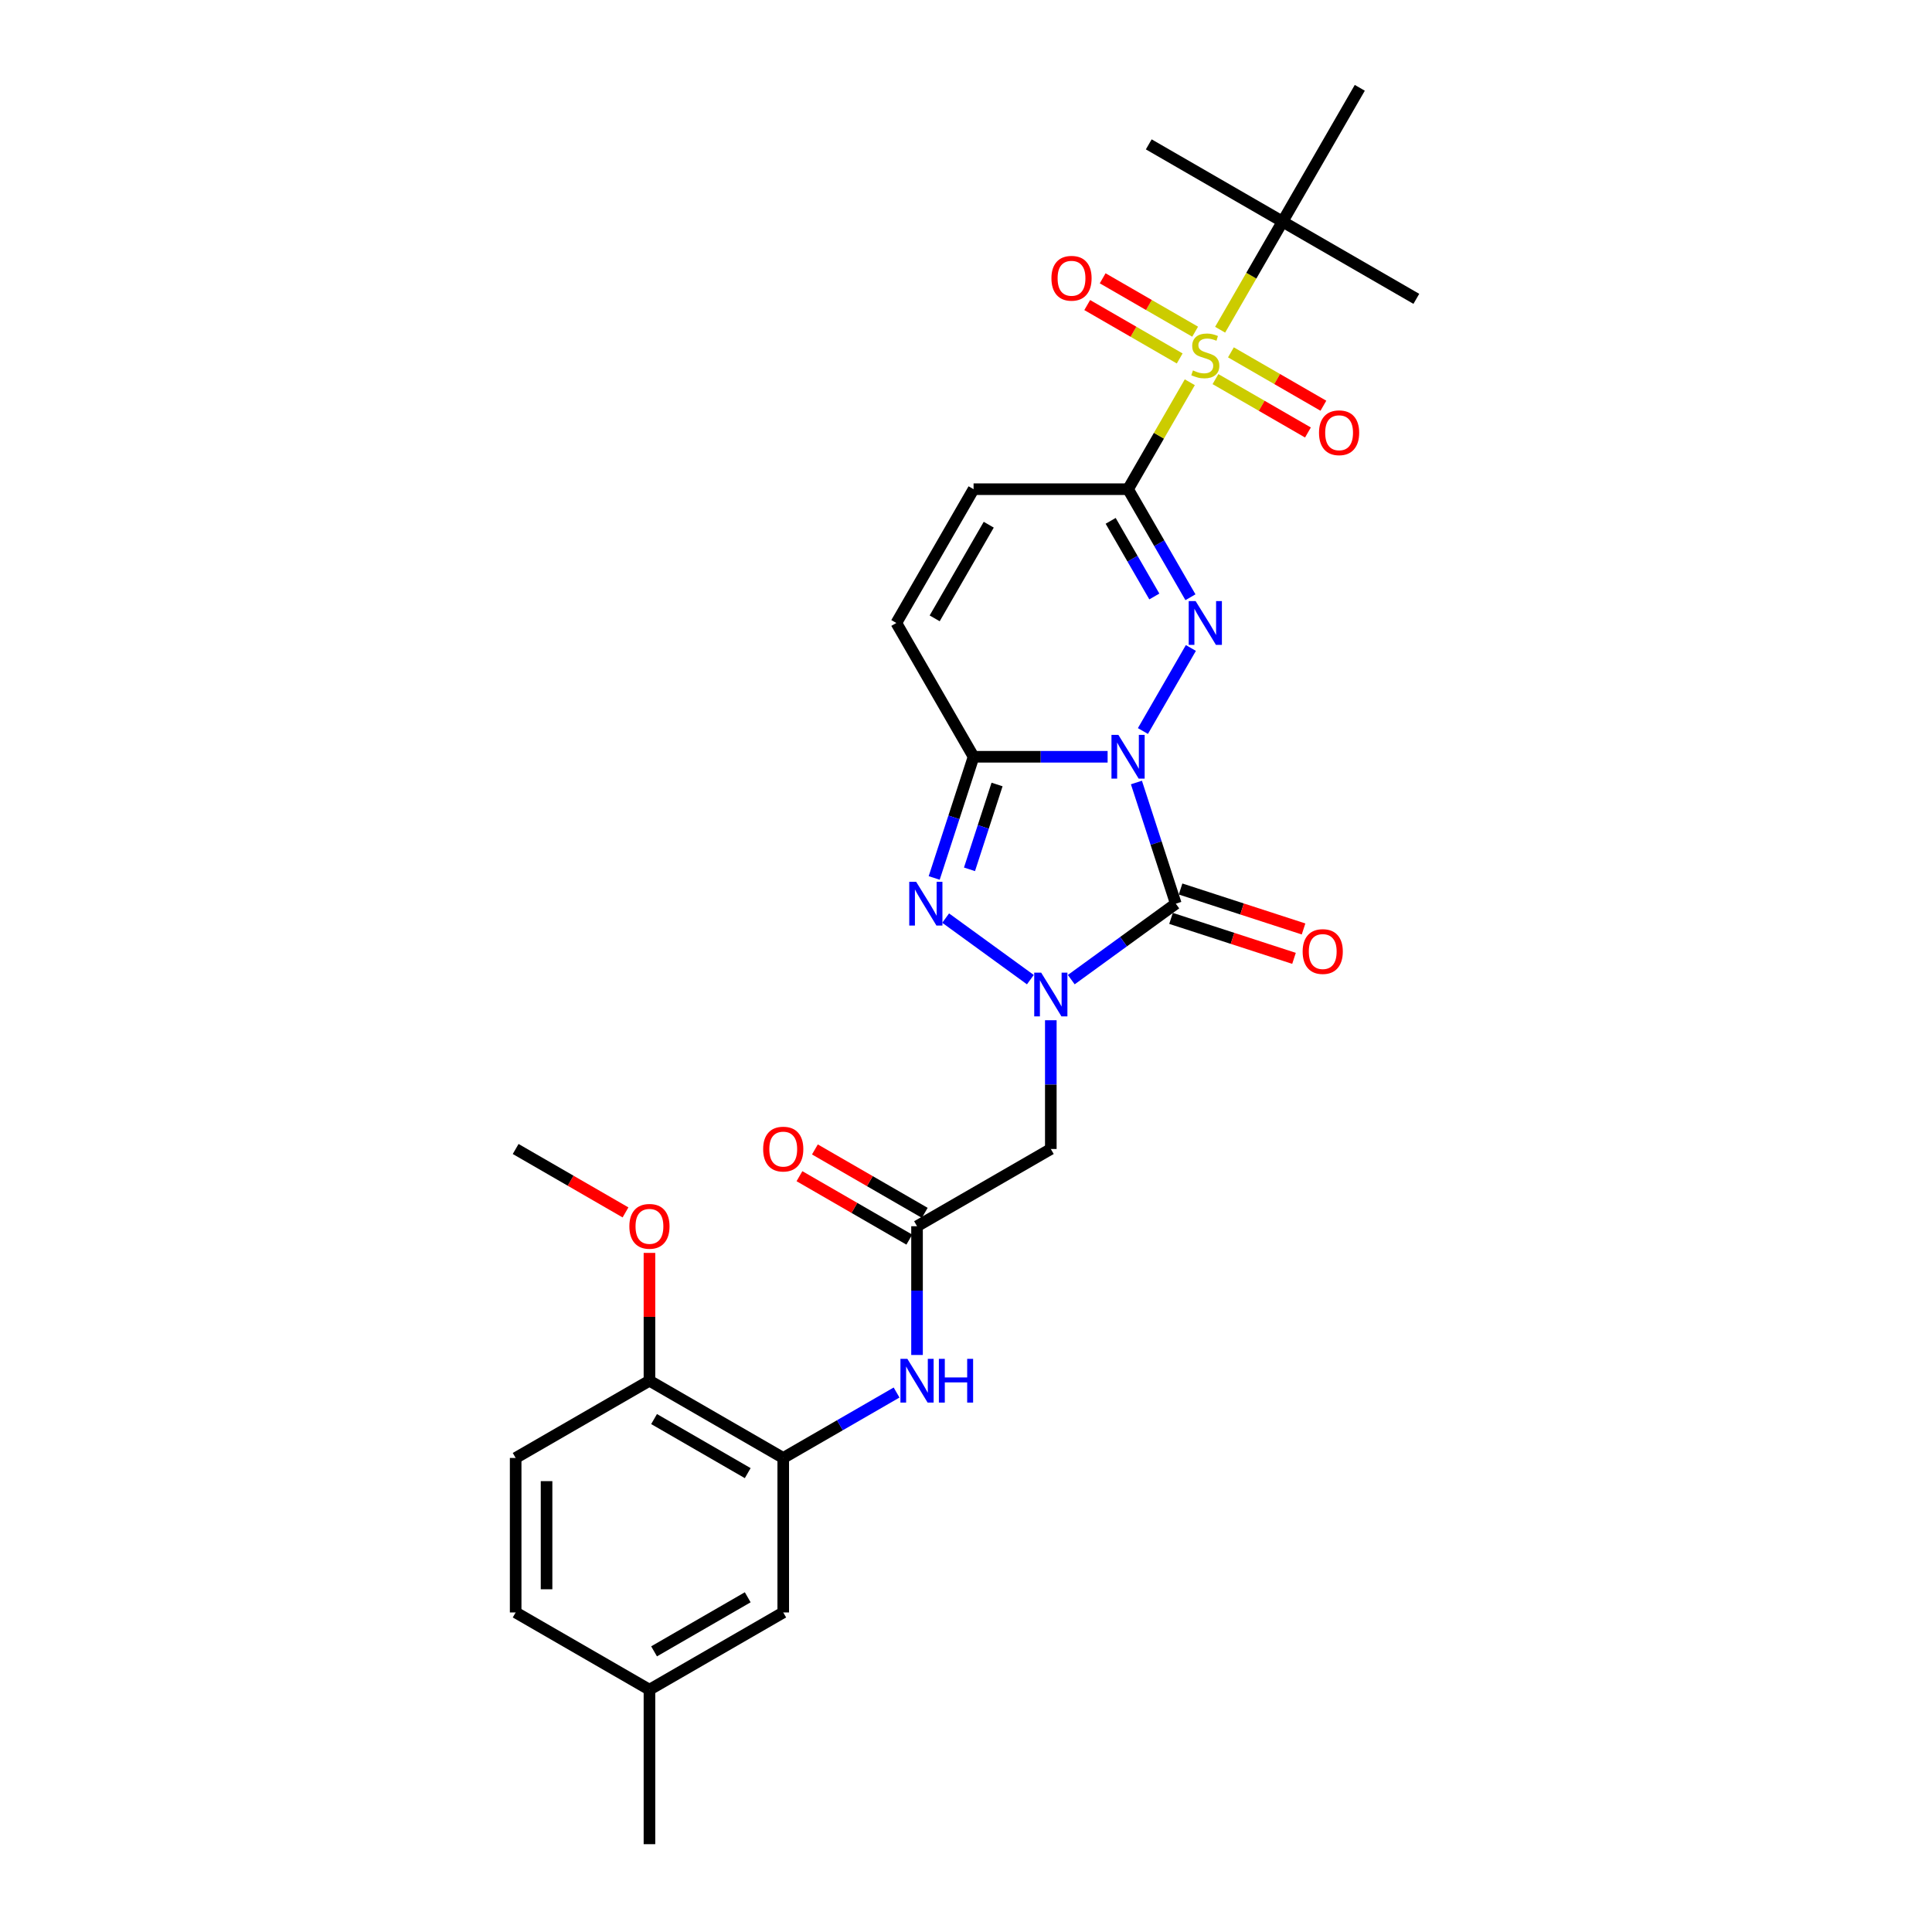 <?xml version='1.0' encoding='iso-8859-1'?>
<svg version='1.1' baseProfile='full'
              xmlns='http://www.w3.org/2000/svg'
                      xmlns:rdkit='http://www.rdkit.org/xml'
                      xmlns:xlink='http://www.w3.org/1999/xlink'
                  xml:space='preserve'
width='1000px' height='1000px' viewBox='0 0 1000 1000'>
<!-- END OF HEADER -->
<rect style='opacity:1.0;fill:#FFFFFF;stroke:none' width='1000' height='1000' x='0' y='0'> </rect>
<path class='bond-0' d='M 588.212,405.024 L 598.403,436.388' style='fill:none;fill-rule:evenodd;stroke:#0000FF;stroke-width:6px;stroke-linecap:butt;stroke-linejoin:miter;stroke-opacity:1' />
<path class='bond-0' d='M 598.403,436.388 L 608.593,467.751' style='fill:none;fill-rule:evenodd;stroke:#000000;stroke-width:6px;stroke-linecap:butt;stroke-linejoin:miter;stroke-opacity:1' />
<path class='bond-1' d='M 591.575,378.38 L 616.396,335.39' style='fill:none;fill-rule:evenodd;stroke:#0000FF;stroke-width:6px;stroke-linecap:butt;stroke-linejoin:miter;stroke-opacity:1' />
<path class='bond-4' d='M 573.297,391.702 L 538.609,391.702' style='fill:none;fill-rule:evenodd;stroke:#0000FF;stroke-width:6px;stroke-linecap:butt;stroke-linejoin:miter;stroke-opacity:1' />
<path class='bond-4' d='M 538.609,391.702 L 503.921,391.702' style='fill:none;fill-rule:evenodd;stroke:#000000;stroke-width:6px;stroke-linecap:butt;stroke-linejoin:miter;stroke-opacity:1' />
<path class='bond-3' d='M 608.593,467.751 L 581.541,487.405' style='fill:none;fill-rule:evenodd;stroke:#000000;stroke-width:6px;stroke-linecap:butt;stroke-linejoin:miter;stroke-opacity:1' />
<path class='bond-3' d='M 581.541,487.405 L 554.489,507.06' style='fill:none;fill-rule:evenodd;stroke:#0000FF;stroke-width:6px;stroke-linecap:butt;stroke-linejoin:miter;stroke-opacity:1' />
<path class='bond-14' d='M 606.122,475.356 L 637.95,485.697' style='fill:none;fill-rule:evenodd;stroke:#000000;stroke-width:6px;stroke-linecap:butt;stroke-linejoin:miter;stroke-opacity:1' />
<path class='bond-14' d='M 637.95,485.697 L 669.777,496.039' style='fill:none;fill-rule:evenodd;stroke:#FF0000;stroke-width:6px;stroke-linecap:butt;stroke-linejoin:miter;stroke-opacity:1' />
<path class='bond-14' d='M 611.064,460.146 L 642.892,470.488' style='fill:none;fill-rule:evenodd;stroke:#000000;stroke-width:6px;stroke-linecap:butt;stroke-linejoin:miter;stroke-opacity:1' />
<path class='bond-14' d='M 642.892,470.488 L 674.719,480.829' style='fill:none;fill-rule:evenodd;stroke:#FF0000;stroke-width:6px;stroke-linecap:butt;stroke-linejoin:miter;stroke-opacity:1' />
<path class='bond-2' d='M 616.174,309.131 L 600.029,281.167' style='fill:none;fill-rule:evenodd;stroke:#0000FF;stroke-width:6px;stroke-linecap:butt;stroke-linejoin:miter;stroke-opacity:1' />
<path class='bond-2' d='M 600.029,281.167 L 583.884,253.203' style='fill:none;fill-rule:evenodd;stroke:#000000;stroke-width:6px;stroke-linecap:butt;stroke-linejoin:miter;stroke-opacity:1' />
<path class='bond-2' d='M 597.48,308.738 L 586.179,289.163' style='fill:none;fill-rule:evenodd;stroke:#0000FF;stroke-width:6px;stroke-linecap:butt;stroke-linejoin:miter;stroke-opacity:1' />
<path class='bond-2' d='M 586.179,289.163 L 574.877,269.589' style='fill:none;fill-rule:evenodd;stroke:#000000;stroke-width:6px;stroke-linecap:butt;stroke-linejoin:miter;stroke-opacity:1' />
<path class='bond-5' d='M 583.884,253.203 L 599.862,225.527' style='fill:none;fill-rule:evenodd;stroke:#000000;stroke-width:6px;stroke-linecap:butt;stroke-linejoin:miter;stroke-opacity:1' />
<path class='bond-5' d='M 599.862,225.527 L 615.841,197.851' style='fill:none;fill-rule:evenodd;stroke:#CCCC00;stroke-width:6px;stroke-linecap:butt;stroke-linejoin:miter;stroke-opacity:1' />
<path class='bond-30' d='M 583.884,253.203 L 503.921,253.203' style='fill:none;fill-rule:evenodd;stroke:#000000;stroke-width:6px;stroke-linecap:butt;stroke-linejoin:miter;stroke-opacity:1' />
<path class='bond-7' d='M 543.902,528.074 L 543.902,561.394' style='fill:none;fill-rule:evenodd;stroke:#0000FF;stroke-width:6px;stroke-linecap:butt;stroke-linejoin:miter;stroke-opacity:1' />
<path class='bond-7' d='M 543.902,561.394 L 543.902,594.714' style='fill:none;fill-rule:evenodd;stroke:#000000;stroke-width:6px;stroke-linecap:butt;stroke-linejoin:miter;stroke-opacity:1' />
<path class='bond-29' d='M 533.315,507.06 L 489.471,475.205' style='fill:none;fill-rule:evenodd;stroke:#0000FF;stroke-width:6px;stroke-linecap:butt;stroke-linejoin:miter;stroke-opacity:1' />
<path class='bond-6' d='M 503.921,391.702 L 493.731,423.066' style='fill:none;fill-rule:evenodd;stroke:#000000;stroke-width:6px;stroke-linecap:butt;stroke-linejoin:miter;stroke-opacity:1' />
<path class='bond-6' d='M 493.731,423.066 L 483.54,454.429' style='fill:none;fill-rule:evenodd;stroke:#0000FF;stroke-width:6px;stroke-linecap:butt;stroke-linejoin:miter;stroke-opacity:1' />
<path class='bond-6' d='M 516.074,406.053 L 508.94,428.008' style='fill:none;fill-rule:evenodd;stroke:#000000;stroke-width:6px;stroke-linecap:butt;stroke-linejoin:miter;stroke-opacity:1' />
<path class='bond-6' d='M 508.94,428.008 L 501.807,449.962' style='fill:none;fill-rule:evenodd;stroke:#0000FF;stroke-width:6px;stroke-linecap:butt;stroke-linejoin:miter;stroke-opacity:1' />
<path class='bond-9' d='M 503.921,391.702 L 463.94,322.453' style='fill:none;fill-rule:evenodd;stroke:#000000;stroke-width:6px;stroke-linecap:butt;stroke-linejoin:miter;stroke-opacity:1' />
<path class='bond-13' d='M 631.538,170.664 L 647.692,142.684' style='fill:none;fill-rule:evenodd;stroke:#CCCC00;stroke-width:6px;stroke-linecap:butt;stroke-linejoin:miter;stroke-opacity:1' />
<path class='bond-13' d='M 647.692,142.684 L 663.846,114.704' style='fill:none;fill-rule:evenodd;stroke:#000000;stroke-width:6px;stroke-linecap:butt;stroke-linejoin:miter;stroke-opacity:1' />
<path class='bond-15' d='M 618.603,171.683 L 594.672,157.866' style='fill:none;fill-rule:evenodd;stroke:#CCCC00;stroke-width:6px;stroke-linecap:butt;stroke-linejoin:miter;stroke-opacity:1' />
<path class='bond-15' d='M 594.672,157.866 L 570.74,144.049' style='fill:none;fill-rule:evenodd;stroke:#FF0000;stroke-width:6px;stroke-linecap:butt;stroke-linejoin:miter;stroke-opacity:1' />
<path class='bond-15' d='M 610.607,185.533 L 586.676,171.716' style='fill:none;fill-rule:evenodd;stroke:#CCCC00;stroke-width:6px;stroke-linecap:butt;stroke-linejoin:miter;stroke-opacity:1' />
<path class='bond-15' d='M 586.676,171.716 L 562.744,157.899' style='fill:none;fill-rule:evenodd;stroke:#FF0000;stroke-width:6px;stroke-linecap:butt;stroke-linejoin:miter;stroke-opacity:1' />
<path class='bond-16' d='M 629.126,196.225 L 653.058,210.041' style='fill:none;fill-rule:evenodd;stroke:#CCCC00;stroke-width:6px;stroke-linecap:butt;stroke-linejoin:miter;stroke-opacity:1' />
<path class='bond-16' d='M 653.058,210.041 L 676.989,223.858' style='fill:none;fill-rule:evenodd;stroke:#FF0000;stroke-width:6px;stroke-linecap:butt;stroke-linejoin:miter;stroke-opacity:1' />
<path class='bond-16' d='M 637.123,182.375 L 661.054,196.192' style='fill:none;fill-rule:evenodd;stroke:#CCCC00;stroke-width:6px;stroke-linecap:butt;stroke-linejoin:miter;stroke-opacity:1' />
<path class='bond-16' d='M 661.054,196.192 L 684.986,210.008' style='fill:none;fill-rule:evenodd;stroke:#FF0000;stroke-width:6px;stroke-linecap:butt;stroke-linejoin:miter;stroke-opacity:1' />
<path class='bond-10' d='M 543.902,594.714 L 474.653,634.696' style='fill:none;fill-rule:evenodd;stroke:#000000;stroke-width:6px;stroke-linecap:butt;stroke-linejoin:miter;stroke-opacity:1' />
<path class='bond-8' d='M 503.921,253.203 L 463.94,322.453' style='fill:none;fill-rule:evenodd;stroke:#000000;stroke-width:6px;stroke-linecap:butt;stroke-linejoin:miter;stroke-opacity:1' />
<path class='bond-8' d='M 511.774,271.587 L 483.787,320.062' style='fill:none;fill-rule:evenodd;stroke:#000000;stroke-width:6px;stroke-linecap:butt;stroke-linejoin:miter;stroke-opacity:1' />
<path class='bond-12' d='M 474.653,634.696 L 474.653,668.016' style='fill:none;fill-rule:evenodd;stroke:#000000;stroke-width:6px;stroke-linecap:butt;stroke-linejoin:miter;stroke-opacity:1' />
<path class='bond-12' d='M 474.653,668.016 L 474.653,701.336' style='fill:none;fill-rule:evenodd;stroke:#0000FF;stroke-width:6px;stroke-linecap:butt;stroke-linejoin:miter;stroke-opacity:1' />
<path class='bond-19' d='M 478.651,627.771 L 450.223,611.358' style='fill:none;fill-rule:evenodd;stroke:#000000;stroke-width:6px;stroke-linecap:butt;stroke-linejoin:miter;stroke-opacity:1' />
<path class='bond-19' d='M 450.223,611.358 L 421.796,594.945' style='fill:none;fill-rule:evenodd;stroke:#FF0000;stroke-width:6px;stroke-linecap:butt;stroke-linejoin:miter;stroke-opacity:1' />
<path class='bond-19' d='M 470.655,641.62 L 442.227,625.208' style='fill:none;fill-rule:evenodd;stroke:#000000;stroke-width:6px;stroke-linecap:butt;stroke-linejoin:miter;stroke-opacity:1' />
<path class='bond-19' d='M 442.227,625.208 L 413.799,608.795' style='fill:none;fill-rule:evenodd;stroke:#FF0000;stroke-width:6px;stroke-linecap:butt;stroke-linejoin:miter;stroke-opacity:1' />
<path class='bond-11' d='M 405.403,754.639 L 434.735,737.705' style='fill:none;fill-rule:evenodd;stroke:#000000;stroke-width:6px;stroke-linecap:butt;stroke-linejoin:miter;stroke-opacity:1' />
<path class='bond-11' d='M 434.735,737.705 L 464.066,720.77' style='fill:none;fill-rule:evenodd;stroke:#0000FF;stroke-width:6px;stroke-linecap:butt;stroke-linejoin:miter;stroke-opacity:1' />
<path class='bond-17' d='M 405.403,754.639 L 336.154,714.658' style='fill:none;fill-rule:evenodd;stroke:#000000;stroke-width:6px;stroke-linecap:butt;stroke-linejoin:miter;stroke-opacity:1' />
<path class='bond-17' d='M 387.02,762.492 L 338.545,734.505' style='fill:none;fill-rule:evenodd;stroke:#000000;stroke-width:6px;stroke-linecap:butt;stroke-linejoin:miter;stroke-opacity:1' />
<path class='bond-18' d='M 405.403,754.639 L 405.403,834.602' style='fill:none;fill-rule:evenodd;stroke:#000000;stroke-width:6px;stroke-linecap:butt;stroke-linejoin:miter;stroke-opacity:1' />
<path class='bond-24' d='M 663.846,114.704 L 594.597,74.723' style='fill:none;fill-rule:evenodd;stroke:#000000;stroke-width:6px;stroke-linecap:butt;stroke-linejoin:miter;stroke-opacity:1' />
<path class='bond-25' d='M 663.846,114.704 L 733.096,154.685' style='fill:none;fill-rule:evenodd;stroke:#000000;stroke-width:6px;stroke-linecap:butt;stroke-linejoin:miter;stroke-opacity:1' />
<path class='bond-26' d='M 663.846,114.704 L 703.827,45.455' style='fill:none;fill-rule:evenodd;stroke:#000000;stroke-width:6px;stroke-linecap:butt;stroke-linejoin:miter;stroke-opacity:1' />
<path class='bond-20' d='M 336.154,714.658 L 266.904,754.639' style='fill:none;fill-rule:evenodd;stroke:#000000;stroke-width:6px;stroke-linecap:butt;stroke-linejoin:miter;stroke-opacity:1' />
<path class='bond-23' d='M 336.154,714.658 L 336.154,681.578' style='fill:none;fill-rule:evenodd;stroke:#000000;stroke-width:6px;stroke-linecap:butt;stroke-linejoin:miter;stroke-opacity:1' />
<path class='bond-23' d='M 336.154,681.578 L 336.154,648.497' style='fill:none;fill-rule:evenodd;stroke:#FF0000;stroke-width:6px;stroke-linecap:butt;stroke-linejoin:miter;stroke-opacity:1' />
<path class='bond-21' d='M 405.403,834.602 L 336.154,874.583' style='fill:none;fill-rule:evenodd;stroke:#000000;stroke-width:6px;stroke-linecap:butt;stroke-linejoin:miter;stroke-opacity:1' />
<path class='bond-21' d='M 387.02,826.749 L 338.545,854.736' style='fill:none;fill-rule:evenodd;stroke:#000000;stroke-width:6px;stroke-linecap:butt;stroke-linejoin:miter;stroke-opacity:1' />
<path class='bond-31' d='M 266.904,754.639 L 266.904,834.602' style='fill:none;fill-rule:evenodd;stroke:#000000;stroke-width:6px;stroke-linecap:butt;stroke-linejoin:miter;stroke-opacity:1' />
<path class='bond-31' d='M 282.897,766.634 L 282.897,822.607' style='fill:none;fill-rule:evenodd;stroke:#000000;stroke-width:6px;stroke-linecap:butt;stroke-linejoin:miter;stroke-opacity:1' />
<path class='bond-22' d='M 336.154,874.583 L 266.904,834.602' style='fill:none;fill-rule:evenodd;stroke:#000000;stroke-width:6px;stroke-linecap:butt;stroke-linejoin:miter;stroke-opacity:1' />
<path class='bond-27' d='M 336.154,874.583 L 336.154,954.545' style='fill:none;fill-rule:evenodd;stroke:#000000;stroke-width:6px;stroke-linecap:butt;stroke-linejoin:miter;stroke-opacity:1' />
<path class='bond-28' d='M 323.76,627.54 L 295.332,611.127' style='fill:none;fill-rule:evenodd;stroke:#FF0000;stroke-width:6px;stroke-linecap:butt;stroke-linejoin:miter;stroke-opacity:1' />
<path class='bond-28' d='M 295.332,611.127 L 266.904,594.714' style='fill:none;fill-rule:evenodd;stroke:#000000;stroke-width:6px;stroke-linecap:butt;stroke-linejoin:miter;stroke-opacity:1' />
<path  class='atom-0' d='M 578.878 380.38
L 586.299 392.374
Q 587.034 393.557, 588.218 395.7
Q 589.401 397.843, 589.465 397.971
L 589.465 380.38
L 592.472 380.38
L 592.472 403.025
L 589.369 403.025
L 581.405 389.911
Q 580.477 388.376, 579.486 386.617
Q 578.526 384.857, 578.238 384.314
L 578.238 403.025
L 575.296 403.025
L 575.296 380.38
L 578.878 380.38
' fill='#0000FF'/>
<path  class='atom-2' d='M 618.859 311.13
L 626.28 323.124
Q 627.015 324.308, 628.199 326.451
Q 629.382 328.594, 629.446 328.722
L 629.446 311.13
L 632.453 311.13
L 632.453 333.775
L 629.35 333.775
L 621.386 320.662
Q 620.459 319.126, 619.467 317.367
Q 618.507 315.608, 618.22 315.064
L 618.22 333.775
L 615.277 333.775
L 615.277 311.13
L 618.859 311.13
' fill='#0000FF'/>
<path  class='atom-4' d='M 538.897 503.429
L 546.317 515.424
Q 547.053 516.607, 548.236 518.75
Q 549.42 520.893, 549.484 521.021
L 549.484 503.429
L 552.49 503.429
L 552.49 526.075
L 549.388 526.075
L 541.424 512.961
Q 540.496 511.425, 539.505 509.666
Q 538.545 507.907, 538.257 507.363
L 538.257 526.075
L 535.314 526.075
L 535.314 503.429
L 538.897 503.429
' fill='#0000FF'/>
<path  class='atom-6' d='M 617.468 191.726
Q 617.724 191.822, 618.779 192.27
Q 619.835 192.718, 620.986 193.005
Q 622.17 193.261, 623.321 193.261
Q 625.464 193.261, 626.712 192.238
Q 627.959 191.182, 627.959 189.359
Q 627.959 188.112, 627.319 187.344
Q 626.712 186.576, 625.752 186.161
Q 624.792 185.745, 623.193 185.265
Q 621.178 184.657, 619.963 184.082
Q 618.779 183.506, 617.916 182.29
Q 617.084 181.075, 617.084 179.028
Q 617.084 176.181, 619.003 174.422
Q 620.954 172.663, 624.792 172.663
Q 627.415 172.663, 630.39 173.91
L 629.654 176.373
Q 626.935 175.254, 624.888 175.254
Q 622.681 175.254, 621.466 176.181
Q 620.251 177.077, 620.283 178.644
Q 620.283 179.86, 620.89 180.595
Q 621.53 181.331, 622.426 181.747
Q 623.353 182.162, 624.888 182.642
Q 626.935 183.282, 628.151 183.922
Q 629.366 184.561, 630.23 185.873
Q 631.126 187.152, 631.126 189.359
Q 631.126 192.494, 629.015 194.189
Q 626.935 195.852, 623.449 195.852
Q 621.434 195.852, 619.899 195.404
Q 618.395 194.988, 616.604 194.253
L 617.468 191.726
' fill='#CCCC00'/>
<path  class='atom-7' d='M 474.206 456.428
L 481.626 468.423
Q 482.362 469.606, 483.545 471.749
Q 484.729 473.892, 484.793 474.02
L 484.793 456.428
L 487.799 456.428
L 487.799 479.074
L 484.697 479.074
L 476.733 465.96
Q 475.805 464.425, 474.814 462.665
Q 473.854 460.906, 473.566 460.363
L 473.566 479.074
L 470.623 479.074
L 470.623 456.428
L 474.206 456.428
' fill='#0000FF'/>
<path  class='atom-13' d='M 469.647 703.335
L 477.068 715.33
Q 477.803 716.513, 478.987 718.656
Q 480.17 720.799, 480.234 720.927
L 480.234 703.335
L 483.241 703.335
L 483.241 725.981
L 480.138 725.981
L 472.174 712.867
Q 471.247 711.332, 470.255 709.572
Q 469.295 707.813, 469.008 707.269
L 469.008 725.981
L 466.065 725.981
L 466.065 703.335
L 469.647 703.335
' fill='#0000FF'/>
<path  class='atom-13' d='M 485.96 703.335
L 489.03 703.335
L 489.03 712.963
L 500.609 712.963
L 500.609 703.335
L 503.679 703.335
L 503.679 725.981
L 500.609 725.981
L 500.609 715.522
L 489.03 715.522
L 489.03 725.981
L 485.96 725.981
L 485.96 703.335
' fill='#0000FF'/>
<path  class='atom-15' d='M 674.247 492.525
Q 674.247 487.087, 676.934 484.049
Q 679.621 481.01, 684.642 481.01
Q 689.664 481.01, 692.351 484.049
Q 695.037 487.087, 695.037 492.525
Q 695.037 498.026, 692.319 501.161
Q 689.6 504.263, 684.642 504.263
Q 679.653 504.263, 676.934 501.161
Q 674.247 498.058, 674.247 492.525
M 684.642 501.704
Q 688.097 501.704, 689.952 499.402
Q 691.839 497.067, 691.839 492.525
Q 691.839 488.079, 689.952 485.84
Q 688.097 483.569, 684.642 483.569
Q 681.188 483.569, 679.301 485.808
Q 677.446 488.047, 677.446 492.525
Q 677.446 497.099, 679.301 499.402
Q 681.188 501.704, 684.642 501.704
' fill='#FF0000'/>
<path  class='atom-16' d='M 544.22 144.036
Q 544.22 138.599, 546.907 135.56
Q 549.594 132.522, 554.615 132.522
Q 559.637 132.522, 562.324 135.56
Q 565.011 138.599, 565.011 144.036
Q 565.011 149.538, 562.292 152.672
Q 559.573 155.775, 554.615 155.775
Q 549.626 155.775, 546.907 152.672
Q 544.22 149.57, 544.22 144.036
M 554.615 153.216
Q 558.07 153.216, 559.925 150.913
Q 561.812 148.578, 561.812 144.036
Q 561.812 139.59, 559.925 137.351
Q 558.07 135.081, 554.615 135.081
Q 551.161 135.081, 549.274 137.32
Q 547.419 139.558, 547.419 144.036
Q 547.419 148.61, 549.274 150.913
Q 551.161 153.216, 554.615 153.216
' fill='#FF0000'/>
<path  class='atom-17' d='M 682.719 223.999
Q 682.719 218.561, 685.406 215.523
Q 688.093 212.484, 693.114 212.484
Q 698.136 212.484, 700.823 215.523
Q 703.51 218.561, 703.51 223.999
Q 703.51 229.5, 700.791 232.635
Q 698.072 235.737, 693.114 235.737
Q 688.125 235.737, 685.406 232.635
Q 682.719 229.532, 682.719 223.999
M 693.114 233.179
Q 696.569 233.179, 698.424 230.876
Q 700.311 228.541, 700.311 223.999
Q 700.311 219.553, 698.424 217.314
Q 696.569 215.043, 693.114 215.043
Q 689.66 215.043, 687.773 217.282
Q 685.918 219.521, 685.918 223.999
Q 685.918 228.573, 687.773 230.876
Q 689.66 233.179, 693.114 233.179
' fill='#FF0000'/>
<path  class='atom-20' d='M 395.008 594.778
Q 395.008 589.341, 397.695 586.302
Q 400.382 583.264, 405.403 583.264
Q 410.425 583.264, 413.112 586.302
Q 415.798 589.341, 415.798 594.778
Q 415.798 600.28, 413.08 603.414
Q 410.361 606.517, 405.403 606.517
Q 400.414 606.517, 397.695 603.414
Q 395.008 600.312, 395.008 594.778
M 405.403 603.958
Q 408.858 603.958, 410.713 601.655
Q 412.6 599.32, 412.6 594.778
Q 412.6 590.332, 410.713 588.093
Q 408.858 585.822, 405.403 585.822
Q 401.949 585.822, 400.062 588.061
Q 398.207 590.3, 398.207 594.778
Q 398.207 599.352, 400.062 601.655
Q 401.949 603.958, 405.403 603.958
' fill='#FF0000'/>
<path  class='atom-24' d='M 325.759 634.76
Q 325.759 629.322, 328.445 626.283
Q 331.132 623.245, 336.154 623.245
Q 341.175 623.245, 343.862 626.283
Q 346.549 629.322, 346.549 634.76
Q 346.549 640.261, 343.83 643.395
Q 341.112 646.498, 336.154 646.498
Q 331.164 646.498, 328.445 643.395
Q 325.759 640.293, 325.759 634.76
M 336.154 643.939
Q 339.608 643.939, 341.463 641.636
Q 343.35 639.301, 343.35 634.76
Q 343.35 630.314, 341.463 628.075
Q 339.608 625.804, 336.154 625.804
Q 332.699 625.804, 330.812 628.043
Q 328.957 630.282, 328.957 634.76
Q 328.957 639.333, 330.812 641.636
Q 332.699 643.939, 336.154 643.939
' fill='#FF0000'/>
</svg>
